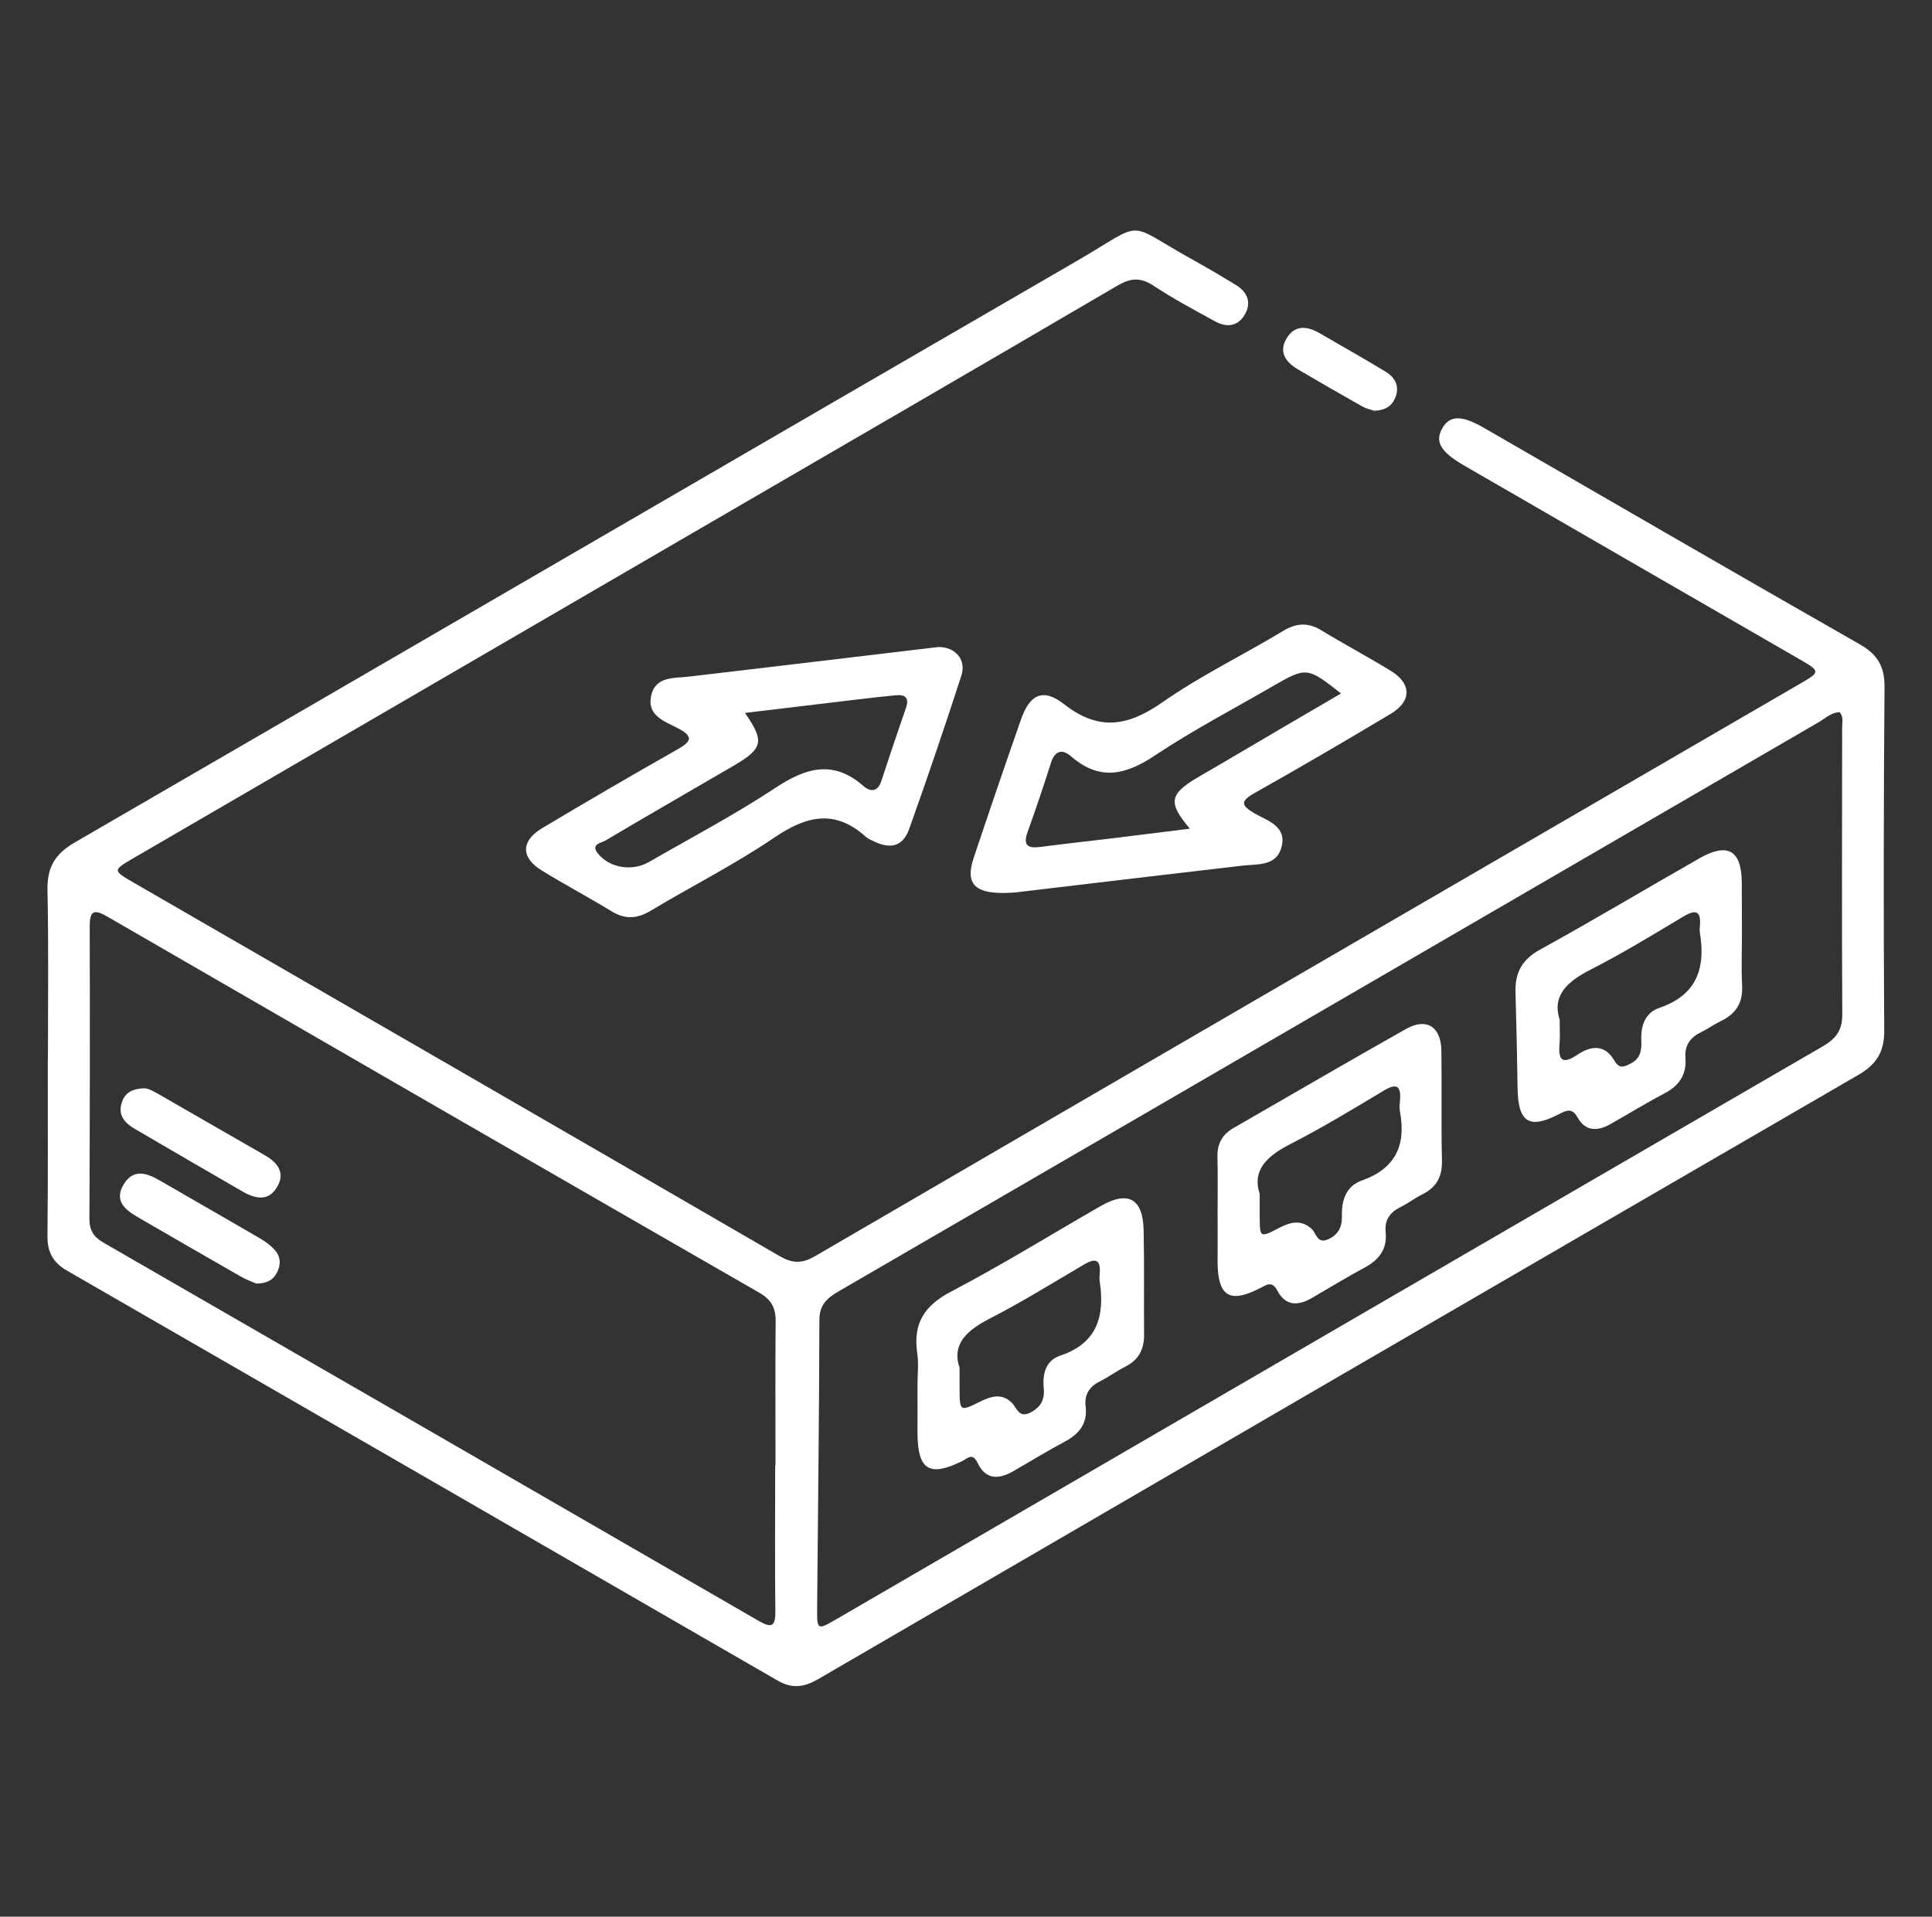 <svg xmlns="http://www.w3.org/2000/svg" xmlns:xlink="http://www.w3.org/1999/xlink" id="Layer_1" x="0px" y="0px" viewBox="0 0 129 128" xml:space="preserve"><rect x="0" y="0" width="129" height="128" fill="#333333" stroke="none"/><g>	<path fill="#FFFFFF" d="M3.2,70.78c0-3.78,0.05-7.57-0.03-11.35c-0.03-1.51,0.51-2.41,1.82-3.17  c22.3-12.92,44.57-25.89,66.87-38.81c4.8-2.78,3.09-2.69,7.93-0.02c0.92,0.51,1.83,1.05,2.73,1.6c0.79,0.49,1.07,1.2,0.57,2.02  c-0.47,0.77-1.22,0.82-1.96,0.41c-1.39-0.76-2.79-1.51-4.11-2.38c-0.86-0.57-1.52-0.52-2.4-0.01c-9.56,5.6-19.15,11.16-28.73,16.73  C33.58,42.97,21.26,50.12,8.94,57.29c-1.44,0.84-1.43,0.83,0.03,1.68c14.36,8.29,28.72,16.58,43.06,24.9  c0.86,0.5,1.49,0.54,2.39,0.02c21.89-12.75,43.79-25.47,65.7-38.19c1.47-0.85,1.46-0.85-0.06-1.73  c-7.43-4.29-14.85-8.57-22.28-12.87c-1.59-0.92-1.98-1.59-1.49-2.48c0.51-0.91,1.31-0.91,2.86-0.01  c8.34,4.82,16.67,9.65,25.03,14.42c1.18,0.67,1.66,1.48,1.65,2.84c-0.06,7.65-0.07,15.31-0.02,22.96c0.01,1.42-0.52,2.25-1.72,2.95  c-23.17,13.43-46.32,26.89-69.47,40.36c-0.92,0.53-1.71,0.66-2.7,0.09C36.12,103.1,20.31,93.98,4.5,84.87  c-0.95-0.54-1.35-1.25-1.33-2.35c0.04-3.91,0.02-7.83,0.02-11.74C3.19,70.78,3.19,70.78,3.2,70.78z M51.76,97.86  c0.01,0,0.02,0,0.02,0c0-3.21-0.02-6.42,0.01-9.63c0.01-0.9-0.31-1.45-1.09-1.9C36.18,77.98,21.68,69.61,7.18,61.22  c-0.92-0.53-1.19-0.41-1.19,0.67C6.01,68.4,6,74.91,5.97,81.41c0,0.76,0.29,1.2,0.93,1.57c14.59,8.41,29.17,16.83,43.75,25.26  c0.82,0.47,1.13,0.44,1.12-0.62C51.73,104.37,51.76,101.12,51.76,97.86z M122.84,47.56c-0.56,0.01-0.95,0.4-1.39,0.66  c-7.91,4.59-15.81,9.18-23.72,13.78c-13.91,8.08-27.82,16.17-41.74,24.24c-0.77,0.45-1.28,0.9-1.28,1.92  c-0.01,6.42-0.1,12.84-0.15,19.25c-0.01,1.44,0.03,1.45,1.22,0.76C77.76,95.4,99.72,82.63,121.7,69.88  c0.9-0.52,1.32-1.08,1.31-2.17c-0.04-6.38-0.01-12.75-0.01-19.13C123,48.25,123.11,47.89,122.84,47.56z"></path>	<path fill="#FFFFFF" d="M62.66,43.21c1.12-0.01,1.88,0.84,1.53,1.91c-1.11,3.43-2.27,6.84-3.48,10.23  c-0.41,1.16-1.22,1.38-2.33,0.85c-0.2-0.09-0.41-0.18-0.57-0.32c-2.06-1.85-3.95-1.41-6.1,0.05c-2.65,1.8-5.53,3.25-8.28,4.9  c-0.89,0.53-1.69,0.58-2.59,0.03c-1.54-0.94-3.13-1.78-4.67-2.73c-1.41-0.87-1.39-1.98,0.04-2.83c2.98-1.78,5.98-3.53,9-5.24  c0.9-0.51,1.17-0.85,0.05-1.43c-0.86-0.45-2.05-0.82-1.79-2.13c0.28-1.37,1.54-1.19,2.57-1.32c5.45-0.64,10.9-1.29,16.35-1.94  C62.48,43.23,62.57,43.22,62.66,43.21z M49.74,47.61c1.33,1.91,1.21,2.38-0.78,3.54c-0.49,0.29-0.99,0.57-1.48,0.86  c-2.35,1.37-4.71,2.73-7.05,4.12c-0.29,0.17-1.03,0.24-0.49,0.89c0.78,0.95,2.28,1.19,3.4,0.54c2.81-1.62,5.7-3.14,8.41-4.93  c2.04-1.35,3.87-1.92,5.9-0.14c0.48,0.42,0.96,0.39,1.2-0.34c0.53-1.63,1.08-3.25,1.64-4.87c0.23-0.66-0.02-0.91-0.67-0.85  c-0.83,0.08-1.66,0.17-2.48,0.27C54.82,47,52.32,47.3,49.74,47.61z"></path>	<path fill="#FFFFFF" d="M67.78,59.6c-2.73,0.21-3.36-0.54-2.76-2.33c1.03-3.08,2.08-6.16,3.15-9.22c0.59-1.68,1.47-2.12,2.87-1.03  c2.32,1.82,4.26,1.49,6.56-0.11c2.54-1.78,5.38-3.15,8.05-4.76c0.89-0.54,1.67-0.61,2.57-0.06c1.54,0.94,3.13,1.78,4.66,2.72  c1.38,0.85,1.38,2.02-0.02,2.86c-3.01,1.8-6.05,3.58-9.11,5.3c-1,0.56-0.83,0.85,0.02,1.35c0.87,0.5,2.16,0.85,1.8,2.24  c-0.34,1.31-1.6,1.13-2.63,1.25C77.62,58.43,72.3,59.06,67.78,59.6z M89.54,46.31c-2.26-1.78-2.32-1.78-4.6-0.46  c-2.62,1.52-5.32,2.93-7.84,4.61c-1.95,1.3-3.68,1.7-5.57,0.06c-0.6-0.52-1.09-0.41-1.36,0.43c-0.49,1.55-1.01,3.09-1.56,4.62  c-0.32,0.89,0.02,1.1,0.85,0.99c1.61-0.21,3.22-0.39,4.84-0.58c1.69-0.21,3.38-0.42,5.15-0.64c-1.48-1.74-1.37-2.31,0.53-3.43  c0.53-0.31,1.07-0.62,1.6-0.93C84.21,49.43,86.85,47.88,89.54,46.31z"></path>	<path fill="#FFFFFF" d="M91.75,27.43c-0.19-0.07-0.5-0.13-0.76-0.27c-1.45-0.82-2.9-1.65-4.34-2.5c-0.81-0.48-1.29-1.16-0.74-2.07  c0.54-0.9,1.36-0.82,2.18-0.35c1.48,0.86,2.98,1.7,4.44,2.59c0.61,0.37,0.93,0.95,0.65,1.69C92.95,27.11,92.5,27.41,91.75,27.43z"></path>	<path fill="#FFFFFF" d="M17.11,85.72c-0.26-0.12-0.68-0.26-1.05-0.48c-2.29-1.31-4.57-2.63-6.85-3.95c-0.86-0.5-1.61-1.11-0.95-2.2  c0.64-1.05,1.53-0.77,2.4-0.26c2.24,1.3,4.49,2.58,6.73,3.89c0.37,0.22,0.74,0.49,1.01,0.82c0.36,0.44,0.35,0.99,0.07,1.49  C18.22,85.49,17.8,85.71,17.11,85.72z"></path>	<path fill="#FFFFFF" d="M9.6,72.68c0.31-0.02,0.73,0.24,1.15,0.48c2.28,1.31,4.56,2.63,6.85,3.94c0.85,0.48,1.48,1.13,0.93,2.12  c-0.59,1.06-1.5,0.84-2.39,0.32c-2.39-1.39-4.79-2.77-7.17-4.17c-0.64-0.38-1.11-0.9-0.84-1.73C8.31,73.04,8.75,72.71,9.6,72.68z"></path>	<path fill="#FFFFFF" d="M61.26,92.57c0-0.75,0.09-1.51-0.02-2.24c-0.28-1.96,0.49-3.15,2.27-4.08c3.38-1.77,6.64-3.79,9.95-5.69  c1.85-1.07,2.85-0.54,2.9,1.58c0.05,2.33,0.01,4.66,0.03,6.98c0.01,0.97-0.35,1.69-1.24,2.14c-0.59,0.3-1.12,0.69-1.71,0.99  c-0.72,0.36-1.05,0.89-0.95,1.69c0.13,1.11-0.42,1.81-1.37,2.32c-1.16,0.62-2.29,1.31-3.43,1.97c-0.98,0.57-1.87,0.62-2.42-0.54  c-0.34-0.72-0.68-0.28-1.04-0.11c-2.18,1.07-2.95,0.59-2.97-1.86C61.26,94.68,61.27,93.62,61.26,92.57  C61.27,92.57,61.26,92.57,61.26,92.57z M64.07,91.34c0,0.66,0,1.01,0,1.36c0.01,1.57,0.01,1.58,1.4,0.89  c0.71-0.35,1.41-0.56,2.07,0.07c0.37,0.35,0.48,1.1,1.3,0.65c0.69-0.37,0.92-0.88,0.85-1.61c-0.09-0.96,0.13-1.84,1.1-2.17  c2.49-0.83,2.98-2.65,2.64-4.95c-0.03-0.17-0.02-0.35,0-0.53c0.07-0.96-0.29-1.05-1.06-0.6c-2.08,1.23-4.14,2.5-6.29,3.61  C64.54,88.85,63.54,89.77,64.07,91.34z"></path>	<path fill="#FFFFFF" d="M116.31,62.36c0,1.14-0.05,2.29,0.01,3.43c0.07,1.17-0.41,1.92-1.44,2.41c-0.44,0.21-0.83,0.5-1.26,0.71  c-0.75,0.36-1.15,0.87-1.08,1.75c0.08,1.07-0.4,1.83-1.37,2.34c-1.24,0.65-2.44,1.39-3.66,2.08c-0.85,0.48-1.65,0.47-2.16-0.43  c-0.38-0.69-0.74-0.51-1.27-0.24c-1.97,1.02-2.71,0.54-2.75-1.69c-0.03-2.15-0.08-4.3-0.14-6.45c-0.04-1.31,0.43-2.19,1.65-2.86  c3.58-1.97,7.08-4.07,10.63-6.09c1.89-1.08,2.81-0.54,2.83,1.61C116.31,60.08,116.3,61.22,116.31,62.36  C116.31,62.36,116.31,62.36,116.31,62.36z M104.14,68.09c0,0.75,0.03,1.19-0.01,1.63c-0.1,1.08,0.19,1.39,1.19,0.72  c0.9-0.61,1.84-0.72,2.48,0.4c0.33,0.57,0.66,0.4,1.09,0.18c0.67-0.34,0.73-0.94,0.7-1.57c-0.04-0.97,0.27-1.82,1.2-2.14  c2.5-0.85,3.11-2.65,2.71-5.03c-0.02-0.13-0.01-0.26,0-0.4c0.11-1.18-0.37-1.12-1.19-0.62c-2,1.2-3.99,2.41-6.06,3.47  C104.68,65.52,103.61,66.46,104.14,68.09z"></path>	<path fill="#FFFFFF" d="M81.3,80.97c0-1.23,0.02-2.46-0.01-3.69c-0.03-0.88,0.31-1.51,1.07-1.95c3.85-2.21,7.67-4.45,11.53-6.62  c1.36-0.76,2.32-0.15,2.35,1.43c0.04,2.46-0.02,4.92,0.04,7.38c0.02,1.05-0.36,1.76-1.29,2.23c-0.51,0.25-0.97,0.61-1.48,0.86  c-0.71,0.35-1.07,0.87-0.99,1.67c0.11,1.1-0.4,1.82-1.35,2.34c-1.2,0.65-2.36,1.35-3.54,2.04c-0.93,0.55-1.78,0.59-2.34-0.47  c-0.36-0.68-0.72-0.39-1.17-0.16c-2.01,1.04-2.81,0.54-2.82-1.75C81.3,83.17,81.31,82.07,81.3,80.97z M84.11,79.73  c0,0.71,0,1.1,0,1.5c0.01,1.43,0.01,1.44,1.3,0.77c0.75-0.39,1.47-0.58,2.18,0.08c0.31,0.29,0.35,0.99,1.07,0.69  c0.7-0.3,0.96-0.84,0.94-1.57c-0.03-1.04,0.28-1.99,1.32-2.36c2.24-0.79,2.97-2.34,2.56-4.57c-0.05-0.25-0.03-0.53,0-0.79  c0.08-1-0.25-1.15-1.1-0.64c-2.03,1.22-4.06,2.45-6.16,3.53C84.63,77.17,83.58,78.12,84.11,79.73z"></path></g></svg>
